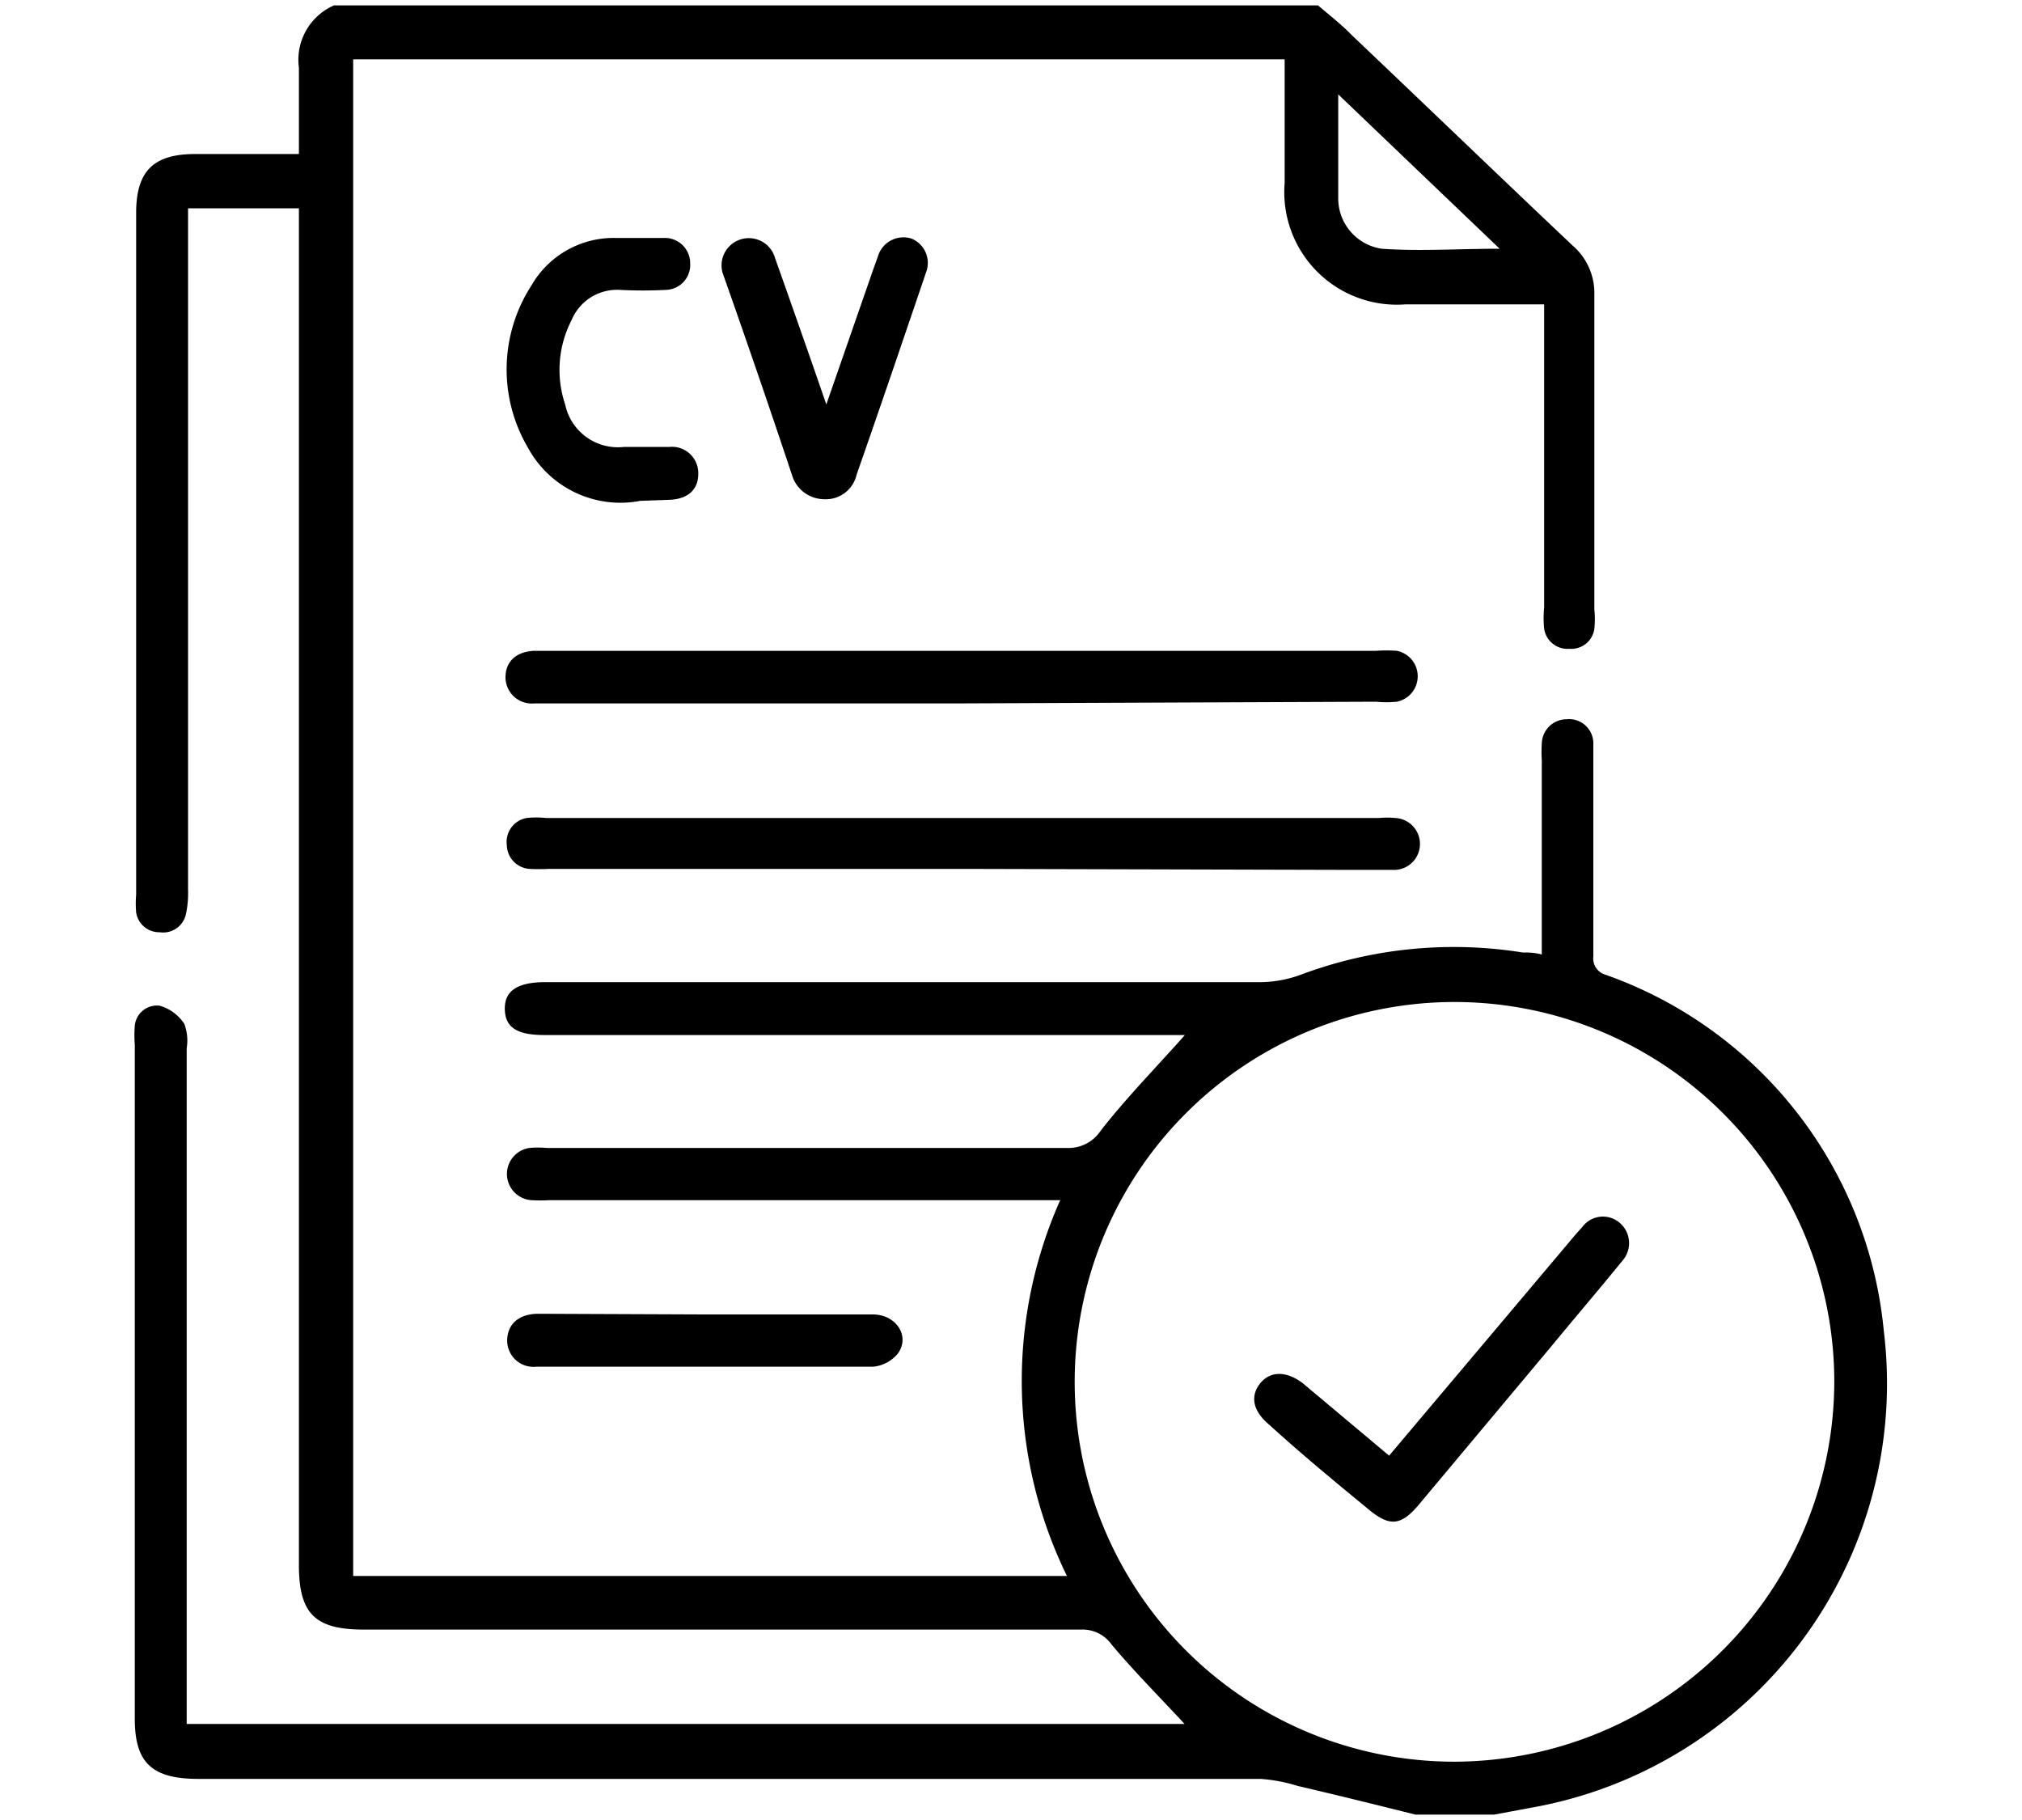 <svg id="Layer_1" data-name="Layer 1" xmlns="http://www.w3.org/2000/svg" width="60" height="54" viewBox="0 0 60 54"><path d="M39.11.16c.34.29.7.57,1,.88,2.19,2.08,4.36,4.17,6.56,6.25a1.86,1.86,0,0,1,.64,1.46c0,3.11,0,6.22,0,9.33a2.78,2.78,0,0,1,0,.58.69.69,0,0,1-.74.59.7.7,0,0,1-.75-.6,3.18,3.18,0,0,1,0-.62v-9l-.59,0H41.71a3.34,3.34,0,0,1-3.59-3.6c0-1.05,0-2.1,0-3.15V1.76H10.48v45H31.66a13.17,13.17,0,0,1-.2-11.15H16.3a4.69,4.69,0,0,1-.53,0,.78.78,0,0,1-.06-1.55,3,3,0,0,1,.52,0H31.66a1.14,1.14,0,0,0,1-.51c.78-1,1.65-1.88,2.5-2.84h-19c-.83,0-1.17-.23-1.18-.77s.37-.8,1.21-.8H37.44a3.56,3.56,0,0,0,1.16-.22,12.94,12.94,0,0,1,6.58-.66c.17,0,.34,0,.57.06V22.54a3.62,3.62,0,0,1,0-.47.74.74,0,0,1,.74-.73.72.72,0,0,1,.79.73c0,.77,0,1.54,0,2.31,0,1.32,0,2.65,0,4a.5.5,0,0,0,.36.54A12.46,12.46,0,0,1,55.9,39.5,12.78,12.78,0,0,1,45.41,53.64l-1.07.2H42l-.4-.1c-1-.25-2.06-.51-3.09-.75a4.83,4.83,0,0,0-1.11-.21H5.84C4.5,52.77,4,52.29,4,51v-20a3.57,3.57,0,0,1,0-.57.66.66,0,0,1,.74-.59,1.3,1.3,0,0,1,.73.54,1.41,1.41,0,0,1,.07.72V51.15H35.15c-.73-.79-1.48-1.54-2.16-2.35a1.06,1.06,0,0,0-.91-.45H10.79c-1.44,0-1.92-.47-1.92-1.91V6.18H5.58v20.2a3,3,0,0,1-.06.73.69.69,0,0,1-.78.55.69.69,0,0,1-.7-.59,3,3,0,0,1,0-.52V6.32c0-1.24.51-1.75,1.75-1.75H8.87c0-.89,0-1.72,0-2.56A1.76,1.76,0,0,1,9.91.16ZM54.43,41A11.27,11.27,0,1,0,43.17,52.27,11.3,11.3,0,0,0,54.43,41ZM39.71,2.8c0,1.13,0,2.1,0,3.08A1.51,1.51,0,0,0,41,7.38c1.13.08,2.27,0,3.5,0Z"/><path d="M28.57,25.78H16.28a5.33,5.33,0,0,1-.57,0,.72.72,0,0,1-.67-.7.72.72,0,0,1,.59-.81,2.69,2.69,0,0,1,.57,0q12.36,0,24.73,0a2.43,2.43,0,0,1,.47,0,.77.77,0,0,1-.07,1.54c-.4,0-.8,0-1.2,0Z"/><path d="M28.57,20.87H15.86A.78.78,0,0,1,15,20.1c0-.46.3-.76.84-.79H40.83a4.29,4.29,0,0,1,.62,0,.77.77,0,0,1,0,1.51,3.18,3.18,0,0,1-.62,0Z"/><path d="M24.52,12l1.39-4,.14-.39a.79.79,0,0,1,1-.53.78.78,0,0,1,.43,1c-.68,2-1.36,4-2.06,6a.94.94,0,0,1-1,.73,1,1,0,0,1-.92-.72q-1-3-2.06-6A.78.78,0,1,1,23,7.66C23.5,9.07,24,10.49,24.52,12Z"/><path d="M19,14.86a3.12,3.12,0,0,1-3.33-1.57,4.58,4.58,0,0,1,.1-4.82,2.81,2.81,0,0,1,2.48-1.41c.49,0,1,0,1.46,0a.75.75,0,0,1,.77.76.74.74,0,0,1-.7.78,13.27,13.27,0,0,1-1.41,0,1.46,1.46,0,0,0-1.41.9A3.22,3.22,0,0,0,16.77,12a1.6,1.6,0,0,0,1.75,1.26c.45,0,.9,0,1.35,0a.78.78,0,0,1,.85.8c0,.47-.31.75-.86.77Z"/><path d="M20.9,39c1.66,0,3.31,0,5,0,.69,0,1.11.64.75,1.15a1.08,1.08,0,0,1-.73.4c-3.33,0-6.65,0-10,0a.78.78,0,0,1-.87-.77c0-.48.33-.79.9-.8Z"/><path d="M41.22,43.19,46.44,37c.17-.2.33-.4.51-.59a.76.76,0,0,1,1.11-.13.79.79,0,0,1,.08,1.13c-.7.86-1.41,1.69-2.11,2.54l-3.9,4.66c-.56.68-.9.7-1.56.14-1-.82-2-1.65-2.91-2.48-.48-.4-.57-.84-.27-1.22s.79-.38,1.28,0Z"/></svg>